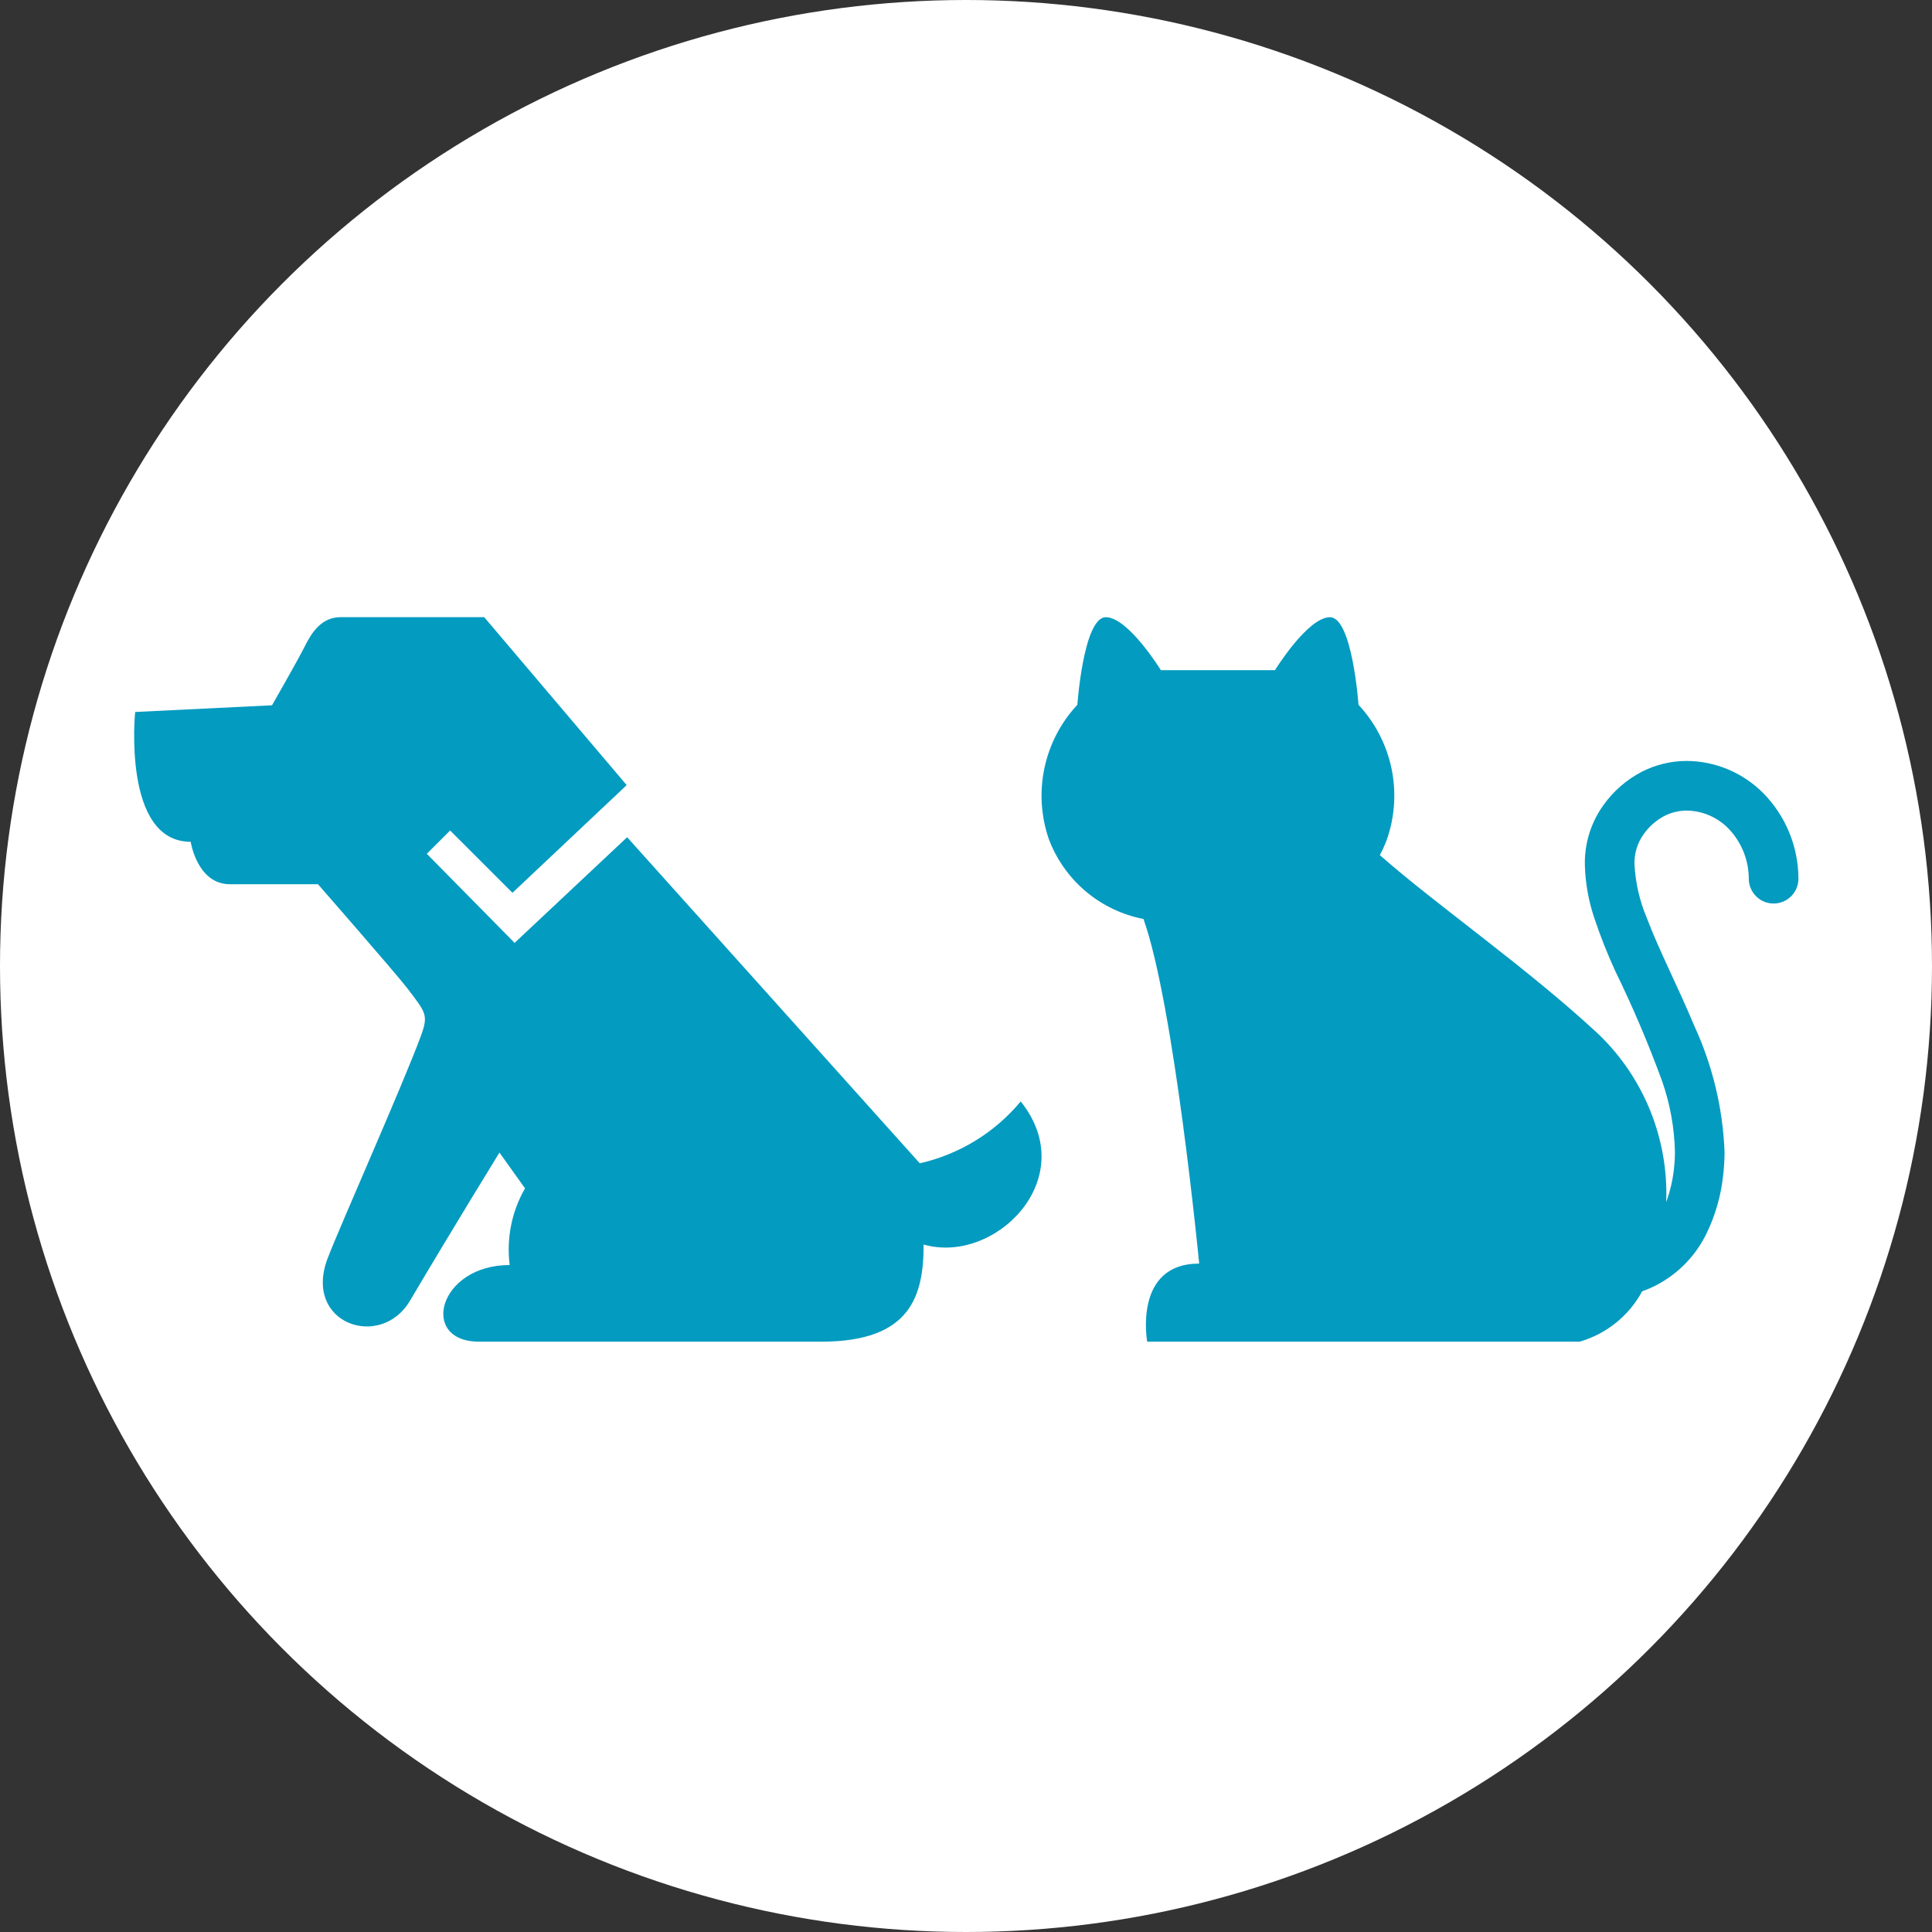 <svg width="72" height="72" viewBox="0 0 72 72" fill="none" xmlns="http://www.w3.org/2000/svg">
<rect x="0" y="0" width="72" height="72" fill="#333333" stroke="none"/>
<circle cx="36" cy="36" r="36" fill="white"/>
<path d="M40.15 26.265C40.15 26.265 40.379 23.002 41.212 23.002C42.046 23.002 43.263 24.976 43.263 24.976H47.514C47.514 24.976 48.73 23.002 49.564 23.002C50.398 23.002 50.627 26.265 50.627 26.265C51.242 26.924 51.666 27.74 51.854 28.622C52.041 29.505 51.984 30.422 51.689 31.275C51.614 31.479 51.525 31.677 51.423 31.868C53.528 33.724 56.924 36.075 59.579 38.548C60.415 39.353 61.071 40.327 61.505 41.404C61.938 42.481 62.139 43.638 62.094 44.798C62.236 44.41 62.331 44.007 62.379 43.597C62.406 43.371 62.42 43.144 62.42 42.917C62.399 42.021 62.237 41.134 61.941 40.288C61.434 38.9 60.855 37.539 60.207 36.211C59.906 35.56 59.642 34.893 59.416 34.213C59.197 33.569 59.078 32.896 59.063 32.216C59.05 31.431 59.288 30.662 59.743 30.022C60.112 29.497 60.601 29.068 61.169 28.769C61.695 28.498 62.277 28.357 62.868 28.358C63.94 28.368 64.963 28.801 65.716 29.563C66.544 30.406 67.012 31.538 67.022 32.719C67.025 32.841 67.005 32.962 66.961 33.076C66.918 33.19 66.852 33.294 66.768 33.383C66.684 33.471 66.584 33.542 66.473 33.592C66.361 33.641 66.241 33.668 66.119 33.671C65.998 33.674 65.876 33.653 65.763 33.609C65.649 33.565 65.545 33.498 65.457 33.414C65.369 33.33 65.299 33.229 65.25 33.117C65.201 33.006 65.175 32.885 65.172 32.764C65.175 32.058 64.901 31.379 64.41 30.873C64.004 30.457 63.45 30.218 62.868 30.208C62.573 30.207 62.281 30.277 62.018 30.413C61.709 30.578 61.444 30.814 61.246 31.101C61.015 31.427 60.898 31.819 60.913 32.218C60.95 32.909 61.107 33.587 61.378 34.224C61.819 35.397 62.525 36.755 63.136 38.218C63.819 39.696 64.204 41.293 64.269 42.92C64.269 43.224 64.251 43.529 64.213 43.831C64.132 44.572 63.924 45.294 63.599 45.965C63.203 46.783 62.557 47.454 61.754 47.881C61.575 47.974 61.39 48.055 61.2 48.122C60.956 48.574 60.624 48.973 60.224 49.295C59.824 49.617 59.364 49.857 58.87 50H42.752C42.752 50 42.224 47.09 44.69 47.09C44.69 47.09 43.762 37.458 42.614 34.248C41.821 34.094 41.08 33.74 40.463 33.219C39.846 32.699 39.372 32.028 39.087 31.272C38.793 30.42 38.736 29.503 38.924 28.621C39.111 27.739 39.535 26.924 40.15 26.265Z" fill="#049BC0"/>
<path d="M38.039 41.047C37.074 42.209 35.751 43.019 34.278 43.353L23.372 31.201L19.178 35.138L15.906 31.819L16.775 30.95L19.098 33.272L23.355 29.259L18.045 23H12.693C11.961 23 11.597 23.609 11.354 24.095C11.112 24.581 10.138 26.284 10.138 26.284L5.037 26.533C5.037 26.533 4.551 31.371 7.106 31.371C7.106 31.371 7.348 32.952 8.565 32.952H11.849C11.849 32.952 14.782 36.305 15.197 36.853C15.869 37.74 15.977 37.819 15.679 38.624C14.994 40.474 12.671 45.687 12.211 46.893C11.28 49.329 14.184 50.329 15.28 48.473C16.835 45.841 18.613 42.953 18.613 42.953L19.566 44.286C19.069 45.151 18.868 46.154 18.994 47.144C16.327 47.144 15.619 50 17.851 50H30.613C33.946 50 34.421 48.286 34.421 46.38C37.088 47.144 40.326 43.904 38.039 41.047Z" fill="#049BC0"/>
</svg>

